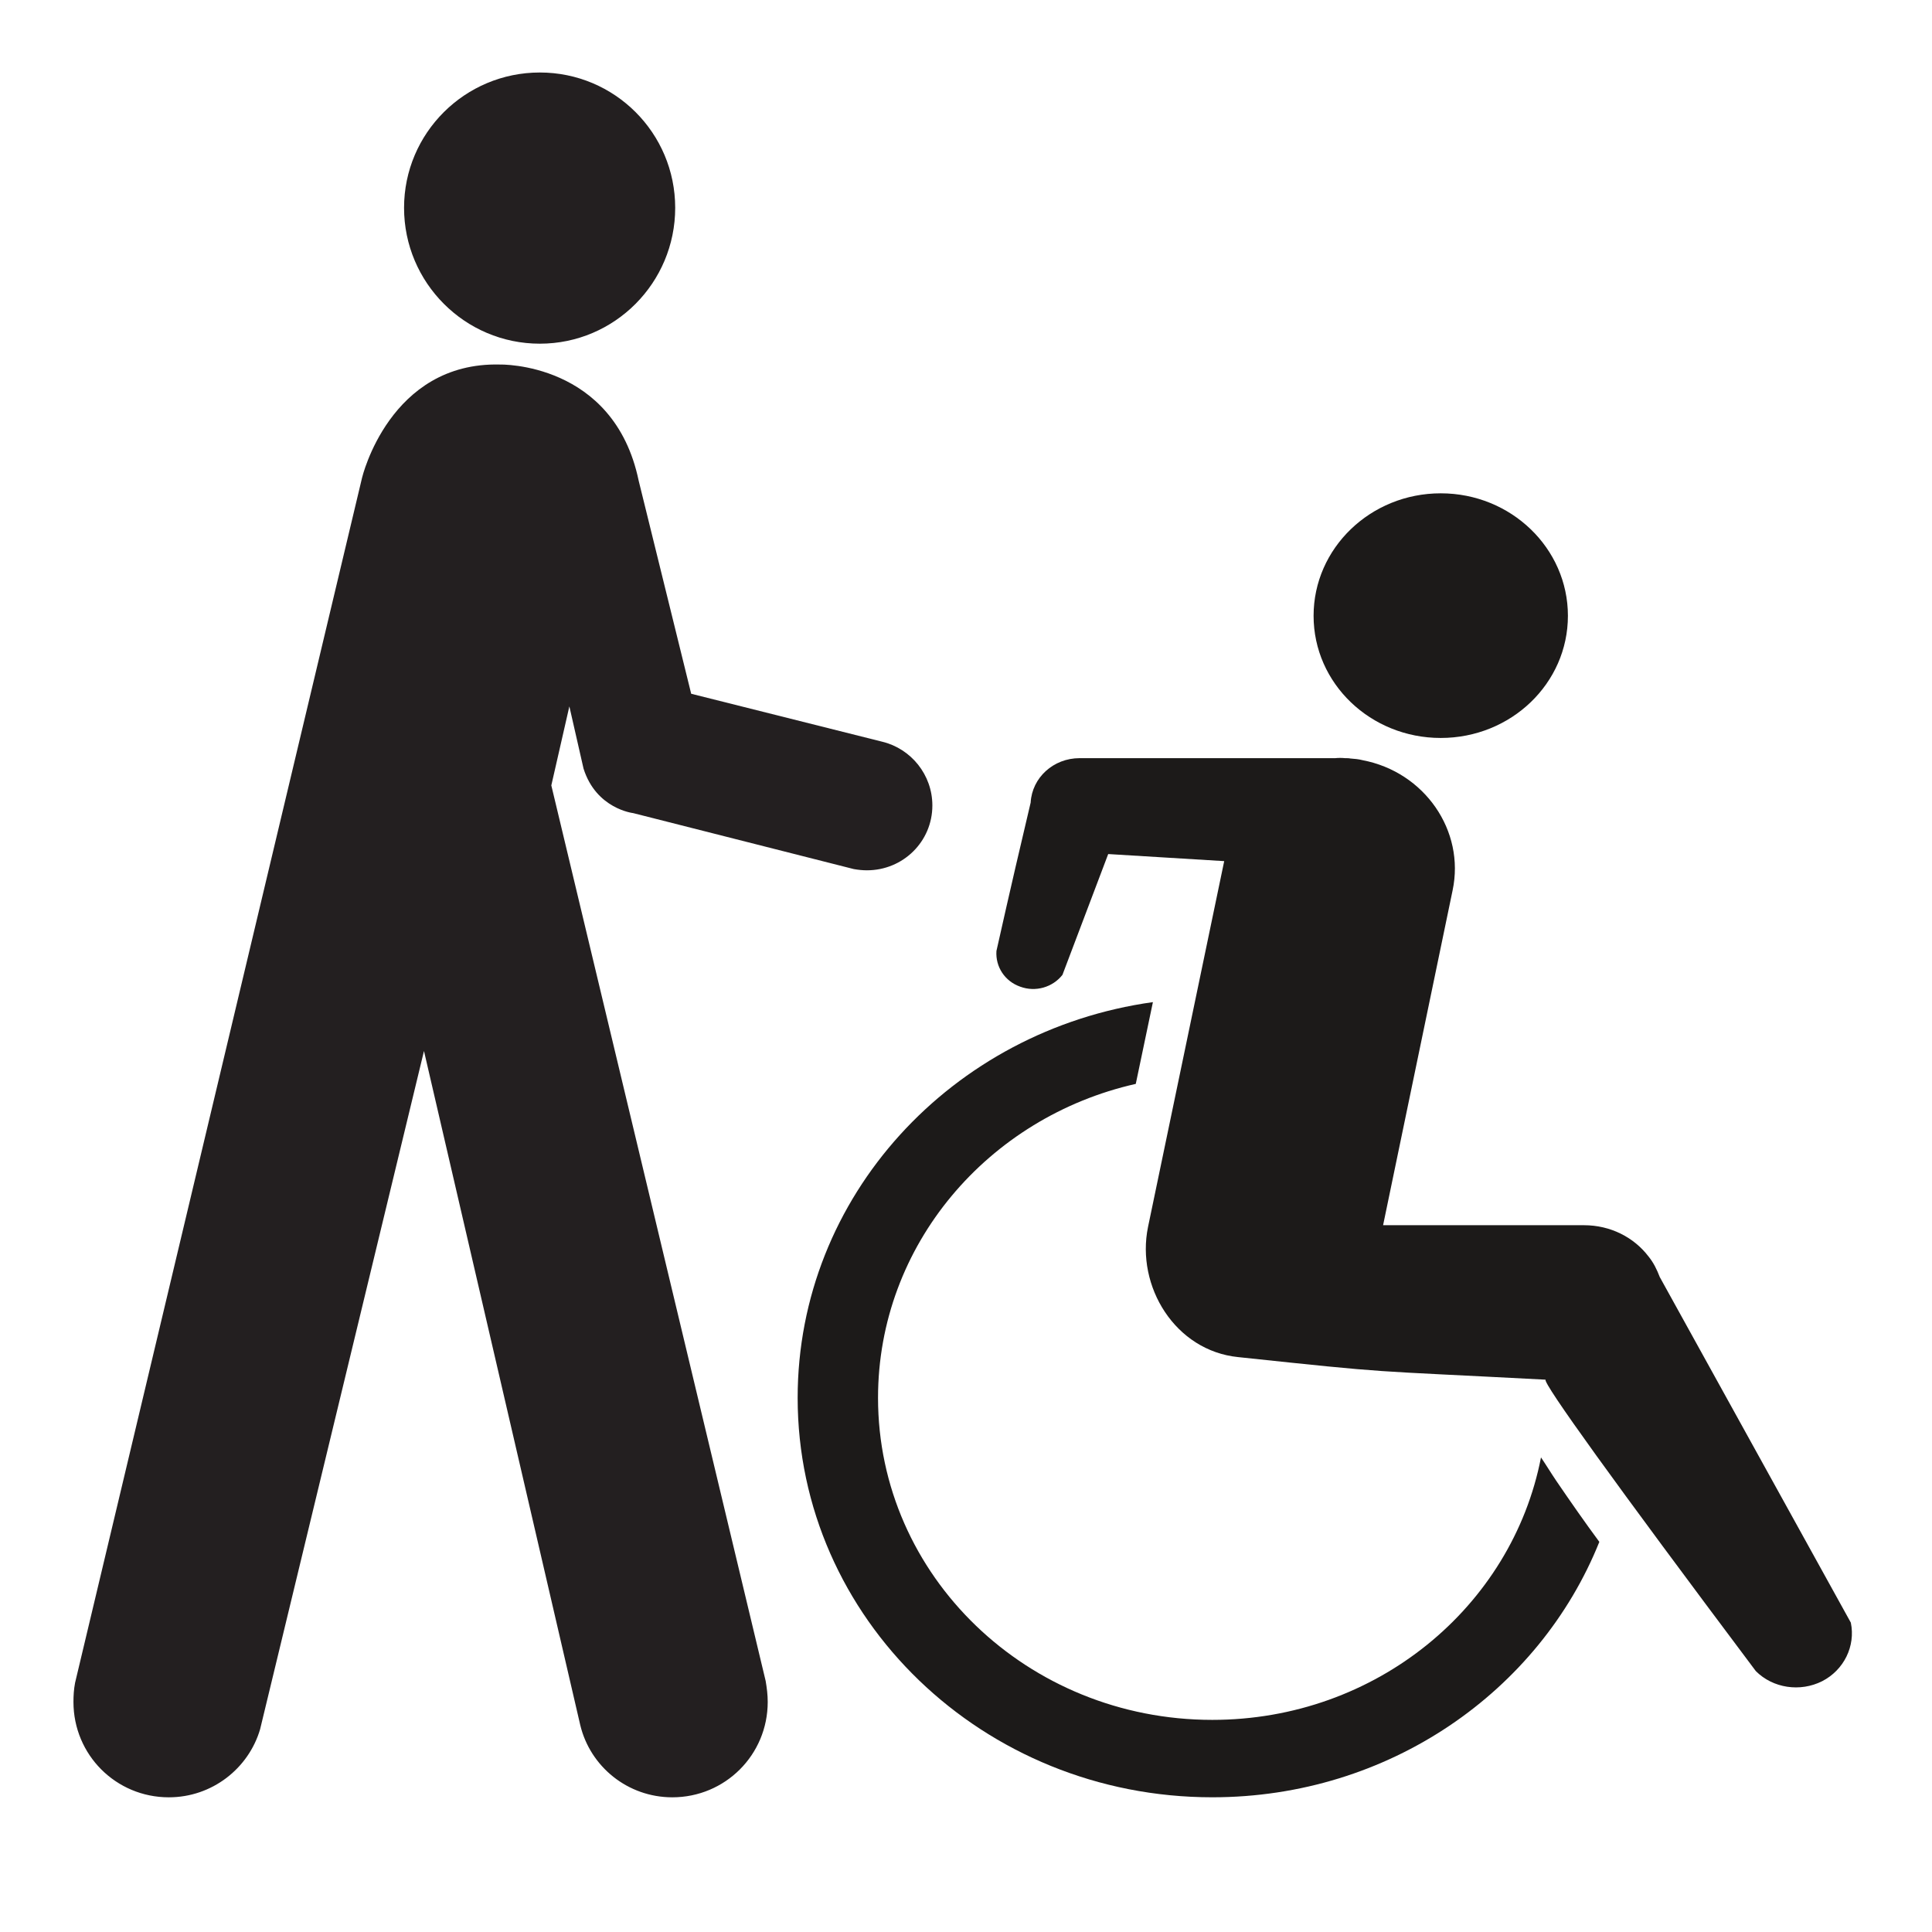 <?xml version="1.0" encoding="UTF-8"?>
<svg xmlns="http://www.w3.org/2000/svg" xmlns:xlink="http://www.w3.org/1999/xlink" width="300pt" height="300pt" viewBox="0 0 300 300" version="1.1">
<g id="surface1">
<path style=" stroke:none;fill-rule:nonzero;fill:rgb(13.725%,12.157%,12.549%);fill-opacity:1;" d="M 83.824 53.367 C 95.445 53.367 104.844 43.898 104.844 32.27 C 104.844 20.656 95.445 11.258 83.824 11.258 C 72.195 11.258 62.742 20.656 62.742 32.27 C 62.742 43.898 72.195 53.367 83.824 53.367 "/>
<path style=" stroke:none;fill-rule:nonzero;fill:rgb(13.725%,12.157%,12.549%);fill-opacity:1;" d="M 11.66 261.293 C 11.465 262.305 11.406 263.285 11.406 264.281 C 11.406 272.484 18 279.086 26.211 279.086 C 32.934 279.086 38.602 274.602 40.391 268.512 L 65.836 163.199 L 90.102 267.871 C 91.656 274.34 97.488 279.086 104.398 279.086 C 112.609 279.086 119.211 272.484 119.211 264.281 C 119.211 263.16 119.078 262.113 118.891 261.016 L 85.609 121.957 L 88.41 109.688 L 90.609 119.34 C 92.582 125.613 98.316 126.258 98.316 126.258 L 132.574 134.949 C 133.281 135.074 133.949 135.141 134.617 135.141 C 140.223 135.141 144.777 130.684 144.777 125.074 C 144.777 120.301 141.465 116.258 137.008 115.176 L 107.328 107.727 L 99.172 74.637 C 95.32 56.168 77.645 56.605 77.645 56.605 C 60.484 56.168 56.219 74.191 56.219 74.191 Z M 11.66 261.293 "/>
<path style=" stroke:none;fill-rule:nonzero;fill:rgb(10.98%,10.196%,9.804%);fill-opacity:1;" d="M 211.57 118.039 C 210.973 117.879 210.32 117.828 209.672 117.777 C 209.453 117.727 209.184 117.727 208.859 117.727 C 208.371 117.676 207.824 117.676 207.34 117.727 L 167.637 117.727 C 163.566 117.727 160.258 120.758 160.039 124.625 C 158.688 130.312 156.895 137.996 154.727 147.668 C 154.559 150.117 156.027 152.371 158.41 153.207 C 160.805 154.094 163.457 153.309 164.977 151.375 L 172.082 132.617 L 190.094 133.715 L 178.266 190.512 C 176.363 199.766 182.496 209.742 192.258 210.73 C 216.988 213.348 211.191 212.723 239.992 214.234 C 239.609 214.809 250.457 229.91 272.641 259.484 C 275.301 262.152 279.527 262.777 282.945 261.055 C 286.309 259.332 288.156 255.617 287.395 251.961 L 257.727 198.297 C 257.289 197.148 256.754 196.051 255.988 195.113 C 253.715 192.133 250.082 190.25 245.961 190.25 L 214.766 190.25 L 225.559 138.258 C 227.516 129.012 221.219 119.871 211.57 118.039 "/>
<path style=" stroke:none;fill-rule:nonzero;fill:rgb(10.98%,10.196%,9.804%);fill-opacity:1;" d="M 248.344 239.422 C 239.012 262.672 215.637 279.082 188.246 279.082 C 152.664 279.082 123.859 251.332 123.859 217.059 C 123.859 185.758 147.836 159.949 179.023 155.609 L 176.363 168.305 C 153.426 173.48 136.34 193.336 136.34 217.059 C 136.34 244.699 159.551 267.062 188.246 267.062 C 213.684 267.062 234.781 249.508 239.285 226.305 C 240.102 227.508 240.855 228.758 241.672 229.965 C 243.844 233.148 246.066 236.34 248.344 239.422 "/>
<path style=" stroke:none;fill-rule:nonzero;fill:rgb(10.98%,10.196%,9.804%);fill-opacity:1;" d="M 223.719 76.602 C 234.621 76.602 243.465 85.121 243.465 95.621 C 243.465 106.125 234.621 114.59 223.719 114.59 C 212.816 114.59 203.973 106.125 203.973 95.621 C 203.973 85.121 212.816 76.602 223.719 76.602 "/>
</g>
</svg>
